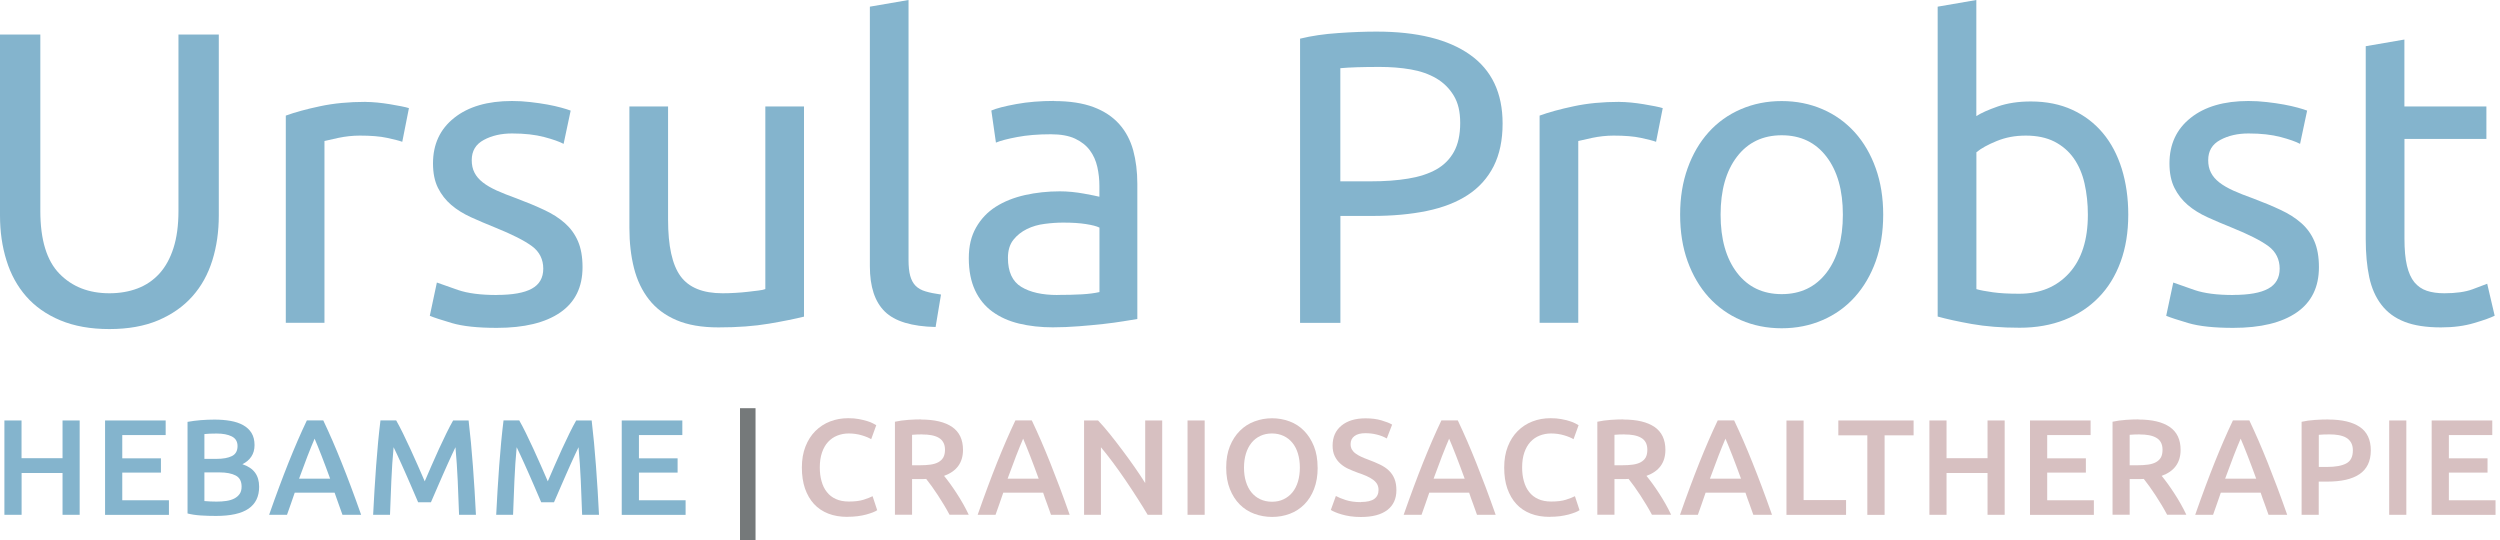 <?xml version="1.0" encoding="UTF-8"?>
<svg width="375px" height="81px" viewBox="0 0 375 81" version="1.1" xmlns="http://www.w3.org/2000/svg" xmlns:xlink="http://www.w3.org/1999/xlink">
    <title>logo</title>
    <g id="Page-1" stroke="none" stroke-width="1" fill="none" fill-rule="evenodd">
        <g id="logo" fill-rule="nonzero">
            <path d="M16.41,49.36 C13.58,49.36 11.13,48.92 9.05,48.05 C6.97,47.18 5.26,45.98 3.93,44.46 C2.6,42.94 1.61,41.14 0.97,39.06 C0.32,36.98 0,34.73 0,32.32 L0,5.18 L6.05,5.18 L6.05,31.64 C6.05,35.97 7.01,39.11 8.92,41.06 C10.83,43.02 13.33,43.99 16.41,43.99 C17.95,43.99 19.35,43.75 20.62,43.27 C21.89,42.79 22.98,42.05 23.9,41.05 C24.81,40.05 25.52,38.77 26.02,37.21 C26.52,35.65 26.77,33.79 26.77,31.63 L26.77,5.18 L32.82,5.18 L32.82,32.32 C32.82,34.73 32.5,36.98 31.85,39.06 C31.2,41.14 30.21,42.94 28.85,44.46 C27.5,45.98 25.79,47.17 23.73,48.05 C21.67,48.92 19.23,49.36 16.4,49.36 L16.41,49.36 Z" id="Path" fill="#84B4CD"></path>
            <path d="M54.85,15.29 C55.35,15.29 55.92,15.32 56.57,15.38 C57.21,15.44 57.85,15.53 58.47,15.63 C59.09,15.73 59.67,15.84 60.19,15.94 C60.71,16.04 61.09,16.14 61.34,16.22 L60.34,21.27 C59.88,21.1 59.12,20.91 58.06,20.68 C57,20.45 55.64,20.34 53.97,20.34 C52.89,20.34 51.82,20.46 50.76,20.68 C49.7,20.91 49,21.07 48.67,21.15 L48.67,48.42 L42.87,48.42 L42.87,17.34 C44.24,16.84 45.95,16.37 47.99,15.94 C50.03,15.5 52.32,15.28 54.85,15.28 L54.85,15.29 Z" id="Path" fill="#84B4CD"></path>
            <path d="M74.5,44.24 C76.87,44.24 78.63,43.93 79.77,43.3 C80.91,42.68 81.49,41.68 81.49,40.3 C81.49,38.92 80.93,37.76 79.8,36.93 C78.68,36.1 76.83,35.16 74.25,34.12 C73,33.62 71.81,33.11 70.66,32.59 C69.52,32.07 68.53,31.46 67.7,30.75 C66.87,30.04 66.2,29.19 65.7,28.19 C65.2,27.19 64.95,25.97 64.95,24.51 C64.95,21.64 66.01,19.36 68.13,17.68 C70.25,15.99 73.14,15.15 76.8,15.15 C77.71,15.15 78.63,15.2 79.55,15.31 C80.46,15.41 81.32,15.54 82.11,15.68 C82.9,15.83 83.6,15.98 84.2,16.15 C84.8,16.32 85.27,16.46 85.6,16.59 L84.54,21.58 C83.92,21.25 82.94,20.9 81.61,20.55 C80.28,20.2 78.68,20.02 76.81,20.02 C75.19,20.02 73.77,20.34 72.57,20.99 C71.36,21.64 70.76,22.64 70.76,24.02 C70.76,24.73 70.89,25.35 71.17,25.89 C71.44,26.43 71.86,26.92 72.42,27.36 C72.98,27.8 73.68,28.2 74.51,28.58 C75.34,28.95 76.34,29.35 77.51,29.77 C79.05,30.35 80.42,30.92 81.63,31.49 C82.84,32.05 83.87,32.71 84.72,33.46 C85.57,34.21 86.23,35.11 86.69,36.17 C87.15,37.23 87.38,38.53 87.38,40.07 C87.38,43.07 86.27,45.33 84.04,46.87 C81.81,48.41 78.64,49.18 74.52,49.18 C71.65,49.18 69.4,48.94 67.78,48.46 C66.16,47.98 65.05,47.62 64.47,47.37 L65.53,42.38 C66.2,42.63 67.26,43 68.71,43.5 C70.17,44 72.1,44.25 74.51,44.25 L74.5,44.24 Z" id="Path" fill="#84B4CD"></path>
            <path d="M120.62,47.49 C119.29,47.82 117.53,48.18 115.35,48.55 C113.17,48.92 110.64,49.11 107.77,49.11 C105.27,49.11 103.17,48.75 101.47,48.02 C99.76,47.29 98.39,46.26 97.35,44.93 C96.31,43.6 95.56,42.03 95.1,40.22 C94.64,38.41 94.41,36.4 94.41,34.2 L94.41,15.97 L100.21,15.97 L100.21,32.94 C100.21,36.89 100.83,39.72 102.08,41.43 C103.33,43.14 105.43,43.99 108.38,43.99 C109,43.99 109.65,43.97 110.31,43.93 C110.97,43.89 111.6,43.84 112.18,43.77 C112.76,43.71 113.29,43.65 113.77,43.58 C114.25,43.52 114.59,43.45 114.8,43.36 L114.8,15.97 L120.6,15.97 L120.6,47.48 L120.62,47.49 Z" id="Path" fill="#84B4CD"></path>
            <path d="M140.34,49.05 C136.76,48.97 134.22,48.2 132.73,46.74 C131.23,45.28 130.48,43.02 130.48,39.94 L130.48,1 L136.28,0 L136.28,39 C136.28,39.96 136.36,40.75 136.53,41.37 C136.7,41.99 136.97,42.49 137.34,42.87 C137.71,43.24 138.21,43.53 138.84,43.71 C139.46,43.9 140.23,44.05 141.15,44.18 L140.34,49.05 Z" id="Path" fill="#84B4CD"></path>
            <path d="M158.12,15.16 C160.45,15.16 162.41,15.46 164.02,16.06 C165.62,16.66 166.91,17.52 167.89,18.62 C168.87,19.72 169.56,21.03 169.98,22.55 C170.39,24.07 170.6,25.74 170.6,27.57 L170.6,47.85 C170.1,47.93 169.4,48.05 168.51,48.19 C167.62,48.34 166.61,48.47 165.48,48.6 C164.36,48.72 163.14,48.84 161.83,48.94 C160.52,49.04 159.22,49.1 157.93,49.1 C156.1,49.1 154.41,48.91 152.87,48.54 C151.33,48.17 150,47.57 148.88,46.76 C147.76,45.95 146.88,44.88 146.26,43.55 C145.64,42.22 145.32,40.62 145.32,38.75 C145.32,36.88 145.68,35.42 146.41,34.13 C147.14,32.84 148.13,31.8 149.37,31.01 C150.62,30.22 152.07,29.64 153.74,29.26 C155.4,28.89 157.15,28.7 158.98,28.7 C159.56,28.7 160.17,28.73 160.79,28.79 C161.41,28.85 162.01,28.94 162.57,29.04 C163.13,29.14 163.62,29.24 164.04,29.32 C164.45,29.4 164.75,29.47 164.91,29.51 L164.91,27.89 C164.91,26.93 164.81,25.99 164.6,25.05 C164.39,24.11 164.02,23.28 163.48,22.55 C162.94,21.82 162.2,21.24 161.27,20.8 C160.33,20.36 159.12,20.14 157.62,20.14 C155.71,20.14 154.03,20.28 152.6,20.55 C151.16,20.82 150.09,21.1 149.39,21.39 L148.7,16.58 C149.45,16.25 150.7,15.93 152.44,15.61 C154.18,15.29 156.08,15.14 158.12,15.14 L158.12,15.16 Z M158.62,44.24 C159.99,44.24 161.21,44.21 162.27,44.15 C163.33,44.09 164.22,43.97 164.92,43.81 L164.92,34.14 C164.5,33.93 163.83,33.76 162.89,33.61 C161.95,33.46 160.82,33.39 159.49,33.39 C158.62,33.39 157.69,33.45 156.71,33.58 C155.73,33.7 154.84,33.96 154.03,34.36 C153.22,34.76 152.54,35.3 152,35.98 C151.46,36.67 151.19,37.57 151.19,38.69 C151.19,40.77 151.86,42.22 153.19,43.03 C154.52,43.84 156.33,44.25 158.62,44.25 L158.62,44.24 Z" id="Shape" fill="#84B4CD"></path>
            <path d="M206.48,4.74 C212.55,4.74 217.22,5.89 220.49,8.2 C223.76,10.51 225.39,13.95 225.39,18.53 C225.39,21.03 224.94,23.16 224.05,24.93 C223.15,26.7 221.87,28.13 220.18,29.24 C218.5,30.34 216.45,31.14 214.03,31.64 C211.62,32.14 208.89,32.39 205.86,32.39 L201.06,32.39 L201.06,48.43 L195.01,48.43 L195.01,5.8 C196.72,5.38 198.62,5.1 200.72,4.96 C202.82,4.81 204.74,4.74 206.49,4.74 L206.48,4.74 Z M206.98,10.04 C204.4,10.04 202.42,10.1 201.05,10.23 L201.05,27.2 L205.61,27.2 C207.69,27.2 209.56,27.07 211.23,26.79 C212.89,26.52 214.3,26.06 215.44,25.42 C216.58,24.78 217.47,23.89 218.09,22.77 C218.71,21.65 219.03,20.21 219.03,18.46 C219.03,16.71 218.71,15.42 218.06,14.34 C217.41,13.26 216.54,12.4 215.44,11.75 C214.34,11.11 213.06,10.66 211.6,10.41 C210.14,10.16 208.6,10.04 206.98,10.04 Z" id="Shape" fill="#84B4CD"></path>
            <path d="M242.92,15.29 C243.42,15.29 243.99,15.32 244.64,15.38 C245.28,15.44 245.92,15.53 246.54,15.63 C247.16,15.73 247.74,15.84 248.26,15.94 C248.78,16.04 249.17,16.14 249.41,16.22 L248.41,21.27 C247.95,21.1 247.19,20.91 246.13,20.68 C245.07,20.45 243.71,20.34 242.04,20.34 C240.96,20.34 239.89,20.46 238.83,20.68 C237.77,20.91 237.07,21.07 236.74,21.15 L236.74,48.42 L230.94,48.42 L230.94,17.34 C232.31,16.84 234.02,16.37 236.06,15.94 C238.1,15.5 240.39,15.28 242.92,15.28 L242.92,15.29 Z" id="Path" fill="#84B4CD"></path>
            <path d="M282.48,32.2 C282.48,34.78 282.1,37.11 281.36,39.19 C280.61,41.27 279.56,43.06 278.21,44.56 C276.86,46.06 275.25,47.21 273.37,48.02 C271.5,48.83 269.46,49.24 267.25,49.24 C265.04,49.24 263.01,48.83 261.13,48.02 C259.26,47.21 257.65,46.05 256.29,44.56 C254.94,43.06 253.89,41.27 253.14,39.19 C252.39,37.11 252.02,34.78 252.02,32.2 C252.02,29.62 252.39,27.34 253.14,25.24 C253.89,23.14 254.94,21.34 256.29,19.84 C257.64,18.34 259.25,17.19 261.13,16.38 C263.01,15.57 265.04,15.16 267.25,15.16 C269.46,15.16 271.49,15.57 273.37,16.38 C275.25,17.19 276.85,18.35 278.21,19.84 C279.56,21.34 280.61,23.14 281.36,25.24 C282.11,27.34 282.48,29.66 282.48,32.2 Z M276.43,32.2 C276.43,28.54 275.61,25.64 273.97,23.5 C272.33,21.36 270.09,20.29 267.26,20.29 C264.43,20.29 262.19,21.36 260.55,23.5 C258.91,25.64 258.09,28.54 258.09,32.2 C258.09,35.86 258.91,38.76 260.55,40.91 C262.19,43.05 264.43,44.12 267.26,44.12 C270.09,44.12 272.32,43.05 273.97,40.91 C275.61,38.77 276.43,35.87 276.43,32.2 Z" id="Shape" fill="#84B4CD"></path>
            <path d="M296.46,17.41 C297.17,16.95 298.24,16.47 299.67,15.97 C301.11,15.47 302.76,15.22 304.63,15.22 C306.96,15.22 309.03,15.64 310.84,16.47 C312.65,17.3 314.18,18.47 315.43,19.96 C316.68,21.45 317.62,23.25 318.27,25.33 C318.91,27.41 319.24,29.7 319.24,32.19 C319.24,34.81 318.86,37.17 318.09,39.27 C317.32,41.37 316.23,43.15 314.81,44.6 C313.4,46.06 311.69,47.18 309.69,47.97 C307.69,48.76 305.45,49.16 302.95,49.16 C300.24,49.16 297.85,48.97 295.77,48.6 C293.69,48.23 291.98,47.85 290.65,47.48 L290.65,1 L296.45,0 L296.45,17.41 L296.46,17.41 Z M296.46,43.37 C297.04,43.54 297.86,43.69 298.92,43.84 C299.98,43.99 301.3,44.06 302.88,44.06 C306,44.06 308.5,43.03 310.37,40.97 C312.24,38.91 313.18,35.99 313.18,32.2 C313.18,30.54 313.01,28.98 312.68,27.52 C312.35,26.06 311.81,24.81 311.06,23.74 C310.31,22.68 309.34,21.85 308.16,21.24 C306.97,20.64 305.55,20.34 303.89,20.34 C302.23,20.34 300.85,20.61 299.52,21.15 C298.19,21.69 297.17,22.25 296.46,22.84 L296.46,43.37 Z" id="Shape" fill="#84B4CD"></path>
            <path d="M334.96,44.24 C337.33,44.24 339.09,43.93 340.23,43.3 C341.37,42.68 341.95,41.68 341.95,40.3 C341.95,38.92 341.39,37.76 340.27,36.93 C339.15,36.1 337.3,35.16 334.72,34.12 C333.47,33.62 332.28,33.11 331.13,32.59 C329.99,32.07 329,31.46 328.17,30.75 C327.34,30.04 326.67,29.19 326.17,28.19 C325.67,27.19 325.42,25.97 325.42,24.51 C325.42,21.64 326.48,19.36 328.6,17.68 C330.72,15.99 333.61,15.15 337.27,15.15 C338.18,15.15 339.1,15.2 340.02,15.31 C340.94,15.41 341.79,15.54 342.58,15.68 C343.37,15.83 344.07,15.98 344.67,16.15 C345.27,16.32 345.74,16.46 346.07,16.59 L345.01,21.58 C344.39,21.25 343.41,20.9 342.08,20.55 C340.75,20.2 339.15,20.02 337.28,20.02 C335.66,20.02 334.24,20.34 333.04,20.99 C331.83,21.64 331.23,22.64 331.23,24.02 C331.23,24.73 331.36,25.35 331.64,25.89 C331.91,26.43 332.33,26.92 332.89,27.36 C333.45,27.8 334.15,28.2 334.98,28.58 C335.81,28.96 336.81,29.35 337.98,29.77 C339.52,30.35 340.89,30.92 342.1,31.49 C343.31,32.05 344.34,32.71 345.19,33.46 C346.04,34.21 346.7,35.11 347.15,36.17 C347.61,37.23 347.84,38.53 347.84,40.07 C347.84,43.07 346.73,45.33 344.5,46.87 C342.27,48.41 339.1,49.18 334.98,49.18 C332.11,49.18 329.86,48.94 328.24,48.46 C326.62,47.98 325.52,47.62 324.93,47.37 L325.99,42.38 C326.66,42.63 327.72,43 329.17,43.5 C330.63,44 332.56,44.25 334.97,44.25 L334.96,44.24 Z" id="Path" fill="#84B4CD"></path>
            <path d="M360.67,15.97 L372.96,15.97 L372.96,20.84 L360.67,20.84 L360.67,35.82 C360.67,37.44 360.79,38.78 361.04,39.84 C361.29,40.9 361.66,41.73 362.16,42.34 C362.66,42.94 363.28,43.37 364.03,43.62 C364.78,43.87 365.65,43.99 366.65,43.99 C368.4,43.99 369.8,43.79 370.86,43.4 C371.92,43.01 372.66,42.72 373.08,42.56 L374.2,47.36 C373.62,47.65 372.6,48.02 371.14,48.45 C369.68,48.89 368.02,49.11 366.15,49.11 C363.94,49.11 362.12,48.83 360.69,48.27 C359.25,47.71 358.1,46.87 357.23,45.74 C356.36,44.62 355.74,43.23 355.39,41.59 C355.04,39.95 354.86,38.04 354.86,35.88 L354.86,6.93 L360.66,5.93 L360.66,15.98 L360.67,15.97 Z" id="Path" fill="#84B4CD"></path>
            <polygon id="Path" fill="#84B4CD" points="9.38 63.07 11.95 63.07 11.95 77.22 9.38 77.22 9.38 70.95 3.24 70.95 3.24 77.22 0.66 77.22 0.66 63.07 3.23 63.07 3.23 68.73 9.38 68.73 9.38 63.07"></polygon>
            <polygon id="Path" fill="#84B4CD" points="15.76 77.22 15.76 63.07 24.85 63.07 24.85 65.26 18.34 65.26 18.34 68.75 24.14 68.75 24.14 70.89 18.34 70.89 18.34 75.04 25.34 75.04 25.34 77.23 15.76 77.23"></polygon>
            <path d="M32.4,77.39 C31.65,77.39 30.9,77.37 30.13,77.32 C29.36,77.27 28.7,77.17 28.13,77.02 L28.13,63.28 C28.43,63.23 28.75,63.17 29.09,63.13 C29.43,63.08 29.78,63.05 30.13,63.02 C30.48,62.99 30.83,62.97 31.18,62.96 C31.53,62.95 31.86,62.94 32.17,62.94 C33.03,62.94 33.82,63 34.56,63.13 C35.3,63.26 35.93,63.47 36.47,63.77 C37.01,64.07 37.43,64.46 37.73,64.95 C38.03,65.44 38.18,66.05 38.18,66.77 C38.18,67.44 38.02,68.01 37.7,68.49 C37.38,68.97 36.93,69.35 36.36,69.63 C37.22,69.92 37.85,70.34 38.26,70.9 C38.67,71.46 38.87,72.17 38.87,73.02 C38.87,74.48 38.34,75.57 37.28,76.3 C36.22,77.03 34.59,77.39 32.4,77.39 L32.4,77.39 Z M30.66,68.83 L32.48,68.83 C33.46,68.83 34.23,68.69 34.79,68.41 C35.35,68.13 35.63,67.63 35.63,66.91 C35.63,66.23 35.34,65.75 34.76,65.46 C34.18,65.17 33.43,65.03 32.5,65.03 C32.1,65.03 31.75,65.03 31.45,65.05 C31.14,65.06 30.88,65.08 30.66,65.11 L30.66,68.83 L30.66,68.83 Z M30.66,70.85 L30.66,75.16 C30.95,75.19 31.25,75.21 31.58,75.22 C31.91,75.23 32.21,75.24 32.48,75.24 C33.01,75.24 33.5,75.21 33.96,75.14 C34.42,75.07 34.81,74.95 35.14,74.78 C35.47,74.61 35.74,74.38 35.94,74.1 C36.14,73.81 36.24,73.45 36.24,73 C36.24,72.2 35.95,71.64 35.36,71.33 C34.77,71.02 33.96,70.86 32.93,70.86 L30.66,70.86 L30.66,70.85 Z" id="Shape" fill="#84B4CD"></path>
            <path d="M51.37,77.22 C51.18,76.66 50.98,76.11 50.78,75.57 C50.58,75.03 50.38,74.47 50.19,73.9 L44.21,73.9 C44.02,74.47 43.82,75.03 43.63,75.58 C43.44,76.13 43.24,76.68 43.05,77.22 L40.37,77.22 C40.9,75.71 41.4,74.31 41.88,73.03 C42.36,71.75 42.82,70.54 43.28,69.39 C43.74,68.25 44.19,67.16 44.64,66.12 C45.09,65.09 45.55,64.06 46.03,63.06 L48.49,63.06 C48.97,64.07 49.43,65.09 49.88,66.12 C50.33,67.16 50.78,68.24 51.24,69.39 C51.7,70.53 52.17,71.75 52.65,73.03 C53.13,74.31 53.64,75.71 54.17,77.22 L51.39,77.22 L51.37,77.22 Z M47.19,65.8 C46.88,66.52 46.52,67.4 46.12,68.43 C45.72,69.47 45.3,70.59 44.86,71.8 L49.52,71.8 C49.08,70.59 48.66,69.46 48.25,68.41 C47.84,67.36 47.49,66.49 47.19,65.8 L47.19,65.8 Z" id="Shape" fill="#84B4CD"></path>
            <path d="M59.43,63.07 C59.73,63.59 60.06,64.22 60.43,64.97 C60.8,65.72 61.17,66.51 61.55,67.33 C61.93,68.15 62.31,68.99 62.68,69.84 C63.05,70.69 63.4,71.48 63.71,72.2 C64.02,71.48 64.36,70.69 64.73,69.84 C65.1,68.99 65.47,68.15 65.85,67.33 C66.23,66.51 66.61,65.72 66.97,64.97 C67.34,64.22 67.67,63.59 67.97,63.07 L70.29,63.07 C70.41,64.1 70.53,65.2 70.64,66.37 C70.75,67.53 70.85,68.73 70.94,69.94 C71.03,71.16 71.11,72.38 71.19,73.62 C71.27,74.85 71.33,76.05 71.39,77.22 L68.86,77.22 C68.8,75.57 68.74,73.88 68.66,72.14 C68.58,70.4 68.47,68.71 68.32,67.08 C68.17,67.39 67.99,67.77 67.79,68.2 C67.59,68.64 67.37,69.11 67.14,69.62 C66.91,70.13 66.67,70.66 66.44,71.2 C66.2,71.74 65.97,72.27 65.75,72.78 C65.53,73.29 65.32,73.77 65.13,74.21 C64.94,74.65 64.78,75.03 64.64,75.34 L62.72,75.34 C62.58,75.03 62.42,74.65 62.23,74.2 C62.04,73.75 61.83,73.27 61.61,72.76 C61.39,72.25 61.15,71.72 60.92,71.18 C60.69,70.64 60.45,70.11 60.22,69.61 C59.99,69.11 59.77,68.63 59.57,68.19 C59.37,67.75 59.19,67.38 59.04,67.08 C58.89,68.71 58.77,70.4 58.7,72.14 C58.62,73.88 58.56,75.58 58.5,77.22 L55.97,77.22 C56.03,76.05 56.09,74.84 56.17,73.58 C56.25,72.33 56.33,71.09 56.42,69.85 C56.51,68.62 56.61,67.42 56.72,66.27 C56.83,65.11 56.95,64.04 57.07,63.06 L59.45,63.06 L59.43,63.07 Z" id="Path" fill="#84B4CD"></path>
            <path d="M77.89,63.07 C78.19,63.59 78.52,64.22 78.89,64.97 C79.26,65.72 79.63,66.51 80.01,67.33 C80.39,68.15 80.77,68.99 81.14,69.84 C81.51,70.69 81.86,71.48 82.17,72.2 C82.48,71.48 82.82,70.69 83.19,69.84 C83.56,68.99 83.93,68.15 84.31,67.33 C84.69,66.51 85.07,65.72 85.43,64.97 C85.8,64.22 86.13,63.59 86.43,63.07 L88.75,63.07 C88.87,64.1 88.99,65.2 89.1,66.37 C89.21,67.53 89.31,68.73 89.4,69.94 C89.49,71.16 89.57,72.38 89.65,73.62 C89.73,74.85 89.79,76.05 89.85,77.22 L87.32,77.22 C87.26,75.57 87.2,73.88 87.12,72.14 C87.04,70.4 86.93,68.71 86.78,67.08 C86.63,67.39 86.45,67.77 86.25,68.2 C86.05,68.64 85.83,69.11 85.6,69.62 C85.37,70.13 85.13,70.66 84.9,71.2 C84.66,71.74 84.43,72.27 84.21,72.78 C83.99,73.29 83.78,73.77 83.59,74.21 C83.4,74.65 83.24,75.03 83.1,75.34 L81.18,75.34 C81.04,75.03 80.88,74.65 80.69,74.2 C80.5,73.75 80.29,73.27 80.07,72.76 C79.85,72.25 79.61,71.72 79.38,71.18 C79.15,70.64 78.91,70.11 78.68,69.61 C78.45,69.11 78.23,68.63 78.03,68.19 C77.83,67.75 77.65,67.38 77.5,67.08 C77.35,68.71 77.23,70.4 77.16,72.14 C77.08,73.88 77.02,75.58 76.96,77.22 L74.43,77.22 C74.49,76.05 74.55,74.84 74.63,73.58 C74.71,72.33 74.79,71.09 74.88,69.85 C74.97,68.62 75.07,67.42 75.18,66.27 C75.29,65.11 75.41,64.04 75.53,63.06 L77.91,63.06 L77.89,63.07 Z" id="Path" fill="#84B4CD"></path>
            <polygon id="Path" fill="#84B4CD" points="93.26 77.22 93.26 63.07 102.35 63.07 102.35 65.26 95.84 65.26 95.84 68.75 101.64 68.75 101.64 70.89 95.84 70.89 95.84 75.04 102.84 75.04 102.84 77.23 93.26 77.23"></polygon>
            <polygon id="Path" fill="#75797A" points="111 61.23 113.33 61.23 113.33 81 111 81 111 61.23"></polygon>
            <path d="M127.1,77.53 C126.04,77.53 125.09,77.37 124.24,77.04 C123.4,76.71 122.68,76.23 122.1,75.6 C121.52,74.97 121.07,74.19 120.75,73.28 C120.44,72.37 120.28,71.32 120.28,70.13 C120.28,68.94 120.46,67.9 120.82,66.98 C121.18,66.06 121.67,65.29 122.3,64.66 C122.93,64.03 123.66,63.55 124.51,63.22 C125.35,62.89 126.26,62.73 127.23,62.73 C127.82,62.73 128.35,62.77 128.82,62.86 C129.3,62.95 129.71,63.05 130.07,63.16 C130.43,63.27 130.72,63.38 130.95,63.51 C131.18,63.64 131.35,63.72 131.44,63.78 L130.68,65.88 C130.35,65.68 129.89,65.48 129.28,65.3 C128.67,65.12 128.02,65.02 127.31,65.02 C126.7,65.02 126.13,65.13 125.59,65.34 C125.06,65.55 124.6,65.87 124.21,66.29 C123.82,66.71 123.52,67.24 123.3,67.88 C123.08,68.52 122.97,69.26 122.97,70.11 C122.97,70.86 123.05,71.55 123.23,72.17 C123.4,72.8 123.66,73.34 124.02,73.79 C124.37,74.25 124.82,74.6 125.37,74.85 C125.91,75.1 126.57,75.23 127.33,75.23 C128.24,75.23 128.98,75.14 129.56,74.95 C130.13,74.77 130.57,74.59 130.89,74.43 L131.58,76.53 C131.42,76.64 131.2,76.75 130.92,76.86 C130.64,76.97 130.31,77.07 129.93,77.18 C129.55,77.29 129.12,77.36 128.64,77.43 C128.16,77.49 127.65,77.52 127.11,77.52 L127.1,77.53 Z" id="Path" fill="#D7C0C1"></path>
            <path d="M138.14,62.93 C140.18,62.93 141.74,63.3 142.83,64.05 C143.91,64.8 144.45,65.94 144.45,67.48 C144.45,69.4 143.5,70.7 141.61,71.38 C141.87,71.69 142.16,72.07 142.49,72.52 C142.82,72.97 143.15,73.46 143.49,73.98 C143.83,74.5 144.16,75.04 144.47,75.59 C144.78,76.14 145.06,76.68 145.31,77.21 L142.43,77.21 C142.17,76.72 141.89,76.23 141.59,75.73 C141.29,75.23 140.99,74.75 140.68,74.28 C140.37,73.81 140.07,73.37 139.77,72.95 C139.47,72.53 139.19,72.16 138.93,71.84 C138.74,71.85 138.58,71.86 138.44,71.86 L136.81,71.86 L136.81,77.21 L134.24,77.21 L134.24,63.26 C134.87,63.12 135.53,63.03 136.24,62.98 C136.95,62.93 137.58,62.91 138.14,62.91 L138.14,62.93 Z M138.32,65.16 C137.78,65.16 137.27,65.18 136.81,65.22 L136.81,69.79 L137.93,69.79 C138.56,69.79 139.11,69.76 139.58,69.69 C140.06,69.62 140.45,69.5 140.77,69.32 C141.09,69.14 141.33,68.9 141.5,68.61 C141.66,68.31 141.75,67.93 141.75,67.47 C141.75,67.03 141.67,66.67 141.5,66.37 C141.34,66.07 141.1,65.83 140.8,65.66 C140.49,65.48 140.13,65.36 139.71,65.28 C139.29,65.2 138.83,65.17 138.32,65.17 L138.32,65.16 Z" id="Shape" fill="#D7C0C1"></path>
            <path d="M157.65,77.22 C157.46,76.66 157.26,76.11 157.06,75.57 C156.85,75.03 156.66,74.47 156.47,73.9 L150.49,73.9 C150.3,74.47 150.1,75.03 149.91,75.58 C149.72,76.13 149.52,76.68 149.33,77.22 L146.65,77.22 C147.18,75.71 147.68,74.31 148.16,73.03 C148.64,71.75 149.1,70.54 149.56,69.39 C150.02,68.25 150.47,67.16 150.92,66.12 C151.37,65.09 151.83,64.06 152.31,63.06 L154.77,63.06 C155.25,64.07 155.71,65.09 156.16,66.12 C156.61,67.16 157.06,68.24 157.52,69.39 C157.98,70.54 158.45,71.75 158.93,73.03 C159.41,74.31 159.92,75.71 160.45,77.22 L157.67,77.22 L157.65,77.22 Z M153.47,65.8 C153.16,66.52 152.8,67.4 152.4,68.43 C152,69.47 151.58,70.59 151.14,71.8 L155.8,71.8 C155.36,70.59 154.94,69.46 154.53,68.41 C154.12,67.36 153.77,66.49 153.47,65.8 Z" id="Shape" fill="#D7C0C1"></path>
            <path d="M172.15,77.22 C171.69,76.44 171.17,75.61 170.6,74.72 C170.03,73.83 169.44,72.93 168.82,72.02 C168.2,71.11 167.58,70.24 166.95,69.39 C166.32,68.54 165.71,67.77 165.14,67.09 L165.14,77.22 L162.61,77.22 L162.61,63.07 L164.71,63.07 C165.25,63.64 165.84,64.32 166.47,65.1 C167.1,65.88 167.73,66.7 168.36,67.54 C168.99,68.38 169.61,69.23 170.2,70.08 C170.79,70.93 171.32,71.72 171.78,72.46 L171.78,63.07 L174.33,63.07 L174.33,77.22 L172.15,77.22 L172.15,77.22 Z" id="Path" fill="#D7C0C1"></path>
            <polygon id="Path" fill="#D7C0C1" points="178.13 63.07 180.7 63.07 180.7 77.22 178.13 77.22"></polygon>
            <path d="M197.65,70.14 C197.65,71.35 197.47,72.42 197.11,73.35 C196.75,74.28 196.26,75.05 195.64,75.67 C195.02,76.29 194.3,76.76 193.47,77.07 C192.64,77.38 191.76,77.54 190.82,77.54 C189.88,77.54 188.99,77.38 188.15,77.07 C187.31,76.76 186.58,76.29 185.96,75.67 C185.34,75.05 184.85,74.28 184.48,73.35 C184.11,72.42 183.93,71.36 183.93,70.14 C183.93,68.92 184.11,67.86 184.48,66.94 C184.85,66.02 185.35,65.25 185.98,64.62 C186.61,63.99 187.34,63.52 188.18,63.21 C189.01,62.9 189.89,62.74 190.81,62.74 C191.73,62.74 192.61,62.9 193.44,63.21 C194.27,63.52 195,63.99 195.61,64.62 C196.23,65.25 196.72,66.02 197.09,66.94 C197.46,67.86 197.64,68.92 197.64,70.14 L197.65,70.14 Z M186.6,70.14 C186.6,70.92 186.69,71.62 186.89,72.25 C187.08,72.88 187.36,73.42 187.72,73.86 C188.08,74.3 188.52,74.65 189.04,74.89 C189.56,75.13 190.14,75.26 190.8,75.26 C191.46,75.26 192.02,75.14 192.54,74.89 C193.06,74.64 193.5,74.3 193.86,73.86 C194.22,73.42 194.5,72.88 194.69,72.25 C194.88,71.62 194.98,70.91 194.98,70.14 C194.98,69.37 194.88,68.66 194.69,68.03 C194.5,67.4 194.22,66.86 193.86,66.42 C193.5,65.98 193.06,65.63 192.54,65.39 C192.02,65.15 191.44,65.02 190.8,65.02 C190.16,65.02 189.56,65.14 189.04,65.39 C188.52,65.64 188.08,65.98 187.72,66.43 C187.36,66.88 187.08,67.42 186.89,68.04 C186.7,68.67 186.6,69.37 186.6,70.14 Z" id="Shape" fill="#D7C0C1"></path>
            <path d="M204.13,75.3 C205.06,75.3 205.73,75.14 206.15,74.83 C206.57,74.52 206.78,74.07 206.78,73.5 C206.78,73.16 206.71,72.87 206.57,72.62 C206.43,72.38 206.22,72.15 205.96,71.96 C205.69,71.76 205.37,71.58 204.99,71.41 C204.61,71.24 204.17,71.07 203.68,70.91 C203.19,70.73 202.72,70.54 202.26,70.33 C201.8,70.12 201.4,69.86 201.05,69.54 C200.7,69.23 200.42,68.85 200.21,68.42 C200,67.99 199.89,67.46 199.89,66.85 C199.89,65.57 200.33,64.57 201.22,63.84 C202.11,63.11 203.31,62.75 204.84,62.75 C205.72,62.75 206.51,62.85 207.2,63.05 C207.89,63.25 208.43,63.46 208.82,63.69 L208.02,65.77 C207.56,65.51 207.05,65.31 206.5,65.18 C205.95,65.04 205.38,64.98 204.79,64.98 C204.1,64.98 203.55,65.12 203.17,65.41 C202.78,65.7 202.59,66.1 202.59,66.61 C202.59,66.92 202.65,67.19 202.78,67.42 C202.91,67.64 203.09,67.85 203.33,68.02 C203.57,68.2 203.85,68.36 204.17,68.51 C204.49,68.66 204.84,68.8 205.22,68.94 C205.89,69.19 206.48,69.43 207.01,69.69 C207.54,69.95 207.98,70.24 208.34,70.59 C208.7,70.94 208.98,71.35 209.17,71.82 C209.36,72.29 209.46,72.86 209.46,73.53 C209.46,74.81 209.01,75.8 208.1,76.5 C207.19,77.2 205.87,77.55 204.13,77.55 C203.54,77.55 203.01,77.51 202.53,77.44 C202.05,77.37 201.62,77.27 201.24,77.16 C200.86,77.05 200.54,76.94 200.27,76.82 C200,76.7 199.78,76.6 199.62,76.5 L200.38,74.4 C200.75,74.6 201.24,74.81 201.87,75.01 C202.5,75.21 203.25,75.32 204.14,75.32 L204.13,75.3 Z" id="Path" fill="#D7C0C1"></path>
            <path d="M221.55,77.22 C221.36,76.66 221.16,76.11 220.96,75.57 C220.75,75.03 220.56,74.47 220.37,73.9 L214.39,73.9 C214.2,74.47 214,75.03 213.81,75.58 C213.61,76.13 213.42,76.68 213.23,77.22 L210.55,77.22 C211.08,75.71 211.58,74.31 212.06,73.03 C212.54,71.75 213,70.54 213.46,69.39 C213.92,68.25 214.37,67.16 214.82,66.12 C215.27,65.09 215.73,64.06 216.21,63.06 L218.67,63.06 C219.15,64.07 219.61,65.09 220.06,66.12 C220.51,67.16 220.96,68.24 221.42,69.39 C221.88,70.54 222.35,71.75 222.83,73.03 C223.31,74.31 223.82,75.71 224.35,77.22 L221.57,77.22 L221.55,77.22 Z M217.37,65.8 C217.06,66.52 216.7,67.4 216.3,68.43 C215.9,69.47 215.48,70.59 215.04,71.8 L219.7,71.8 C219.26,70.59 218.84,69.46 218.43,68.41 C218.02,67.36 217.67,66.49 217.37,65.8 Z" id="Shape" fill="#D7C0C1"></path>
            <path d="M232.45,77.53 C231.39,77.53 230.43,77.37 229.59,77.04 C228.75,76.71 228.03,76.23 227.45,75.6 C226.87,74.97 226.42,74.19 226.1,73.28 C225.78,72.37 225.63,71.32 225.63,70.13 C225.63,68.94 225.81,67.9 226.17,66.98 C226.53,66.06 227.02,65.29 227.65,64.66 C228.28,64.03 229.01,63.55 229.86,63.22 C230.7,62.89 231.61,62.73 232.58,62.73 C233.16,62.73 233.7,62.77 234.17,62.86 C234.65,62.95 235.06,63.05 235.42,63.16 C235.77,63.27 236.07,63.38 236.3,63.51 C236.53,63.64 236.69,63.72 236.79,63.78 L236.03,65.88 C235.7,65.68 235.24,65.48 234.63,65.3 C234.02,65.12 233.37,65.02 232.66,65.02 C232.05,65.02 231.48,65.13 230.94,65.34 C230.41,65.55 229.95,65.87 229.56,66.29 C229.17,66.71 228.87,67.24 228.65,67.88 C228.43,68.52 228.32,69.26 228.32,70.11 C228.32,70.86 228.4,71.55 228.58,72.17 C228.75,72.8 229.01,73.34 229.37,73.79 C229.72,74.25 230.17,74.6 230.72,74.85 C231.26,75.1 231.92,75.23 232.68,75.23 C233.59,75.23 234.33,75.14 234.91,74.95 C235.48,74.77 235.92,74.59 236.24,74.43 L236.93,76.53 C236.77,76.64 236.54,76.75 236.27,76.86 C235.99,76.97 235.66,77.07 235.28,77.18 C234.9,77.28 234.47,77.36 233.99,77.43 C233.51,77.49 233,77.52 232.46,77.52 L232.45,77.53 Z" id="Path" fill="#D7C0C1"></path>
            <path d="M243.5,62.93 C245.54,62.93 247.1,63.3 248.19,64.05 C249.27,64.8 249.81,65.94 249.81,67.48 C249.81,69.4 248.86,70.7 246.97,71.38 C247.23,71.69 247.52,72.07 247.85,72.52 C248.18,72.97 248.51,73.46 248.85,73.98 C249.19,74.5 249.52,75.04 249.83,75.59 C250.14,76.14 250.42,76.68 250.67,77.21 L247.79,77.21 C247.53,76.72 247.25,76.23 246.95,75.73 C246.65,75.23 246.35,74.75 246.04,74.28 C245.73,73.81 245.43,73.37 245.13,72.95 C244.83,72.53 244.55,72.16 244.29,71.84 C244.1,71.85 243.94,71.86 243.8,71.86 L242.17,71.86 L242.17,77.21 L239.6,77.21 L239.6,63.26 C240.23,63.12 240.89,63.03 241.6,62.98 C242.31,62.93 242.94,62.91 243.5,62.91 L243.5,62.93 Z M243.68,65.16 C243.14,65.16 242.63,65.18 242.17,65.22 L242.17,69.79 L243.29,69.79 C243.92,69.79 244.47,69.76 244.94,69.69 C245.42,69.62 245.81,69.5 246.13,69.32 C246.45,69.14 246.69,68.9 246.86,68.61 C247.02,68.31 247.1,67.93 247.1,67.47 C247.1,67.03 247.02,66.67 246.86,66.37 C246.7,66.07 246.46,65.83 246.15,65.66 C245.84,65.48 245.48,65.36 245.06,65.28 C244.64,65.2 244.18,65.17 243.67,65.17 L243.68,65.16 Z" id="Shape" fill="#D7C0C1"></path>
            <path d="M263,77.22 C262.81,76.66 262.61,76.11 262.41,75.57 C262.2,75.03 262.01,74.47 261.82,73.9 L255.84,73.9 C255.65,74.47 255.45,75.03 255.26,75.58 C255.06,76.13 254.87,76.68 254.68,77.22 L252,77.22 C252.53,75.71 253.03,74.31 253.51,73.03 C253.99,71.75 254.45,70.54 254.91,69.39 C255.37,68.25 255.82,67.16 256.27,66.12 C256.72,65.09 257.18,64.06 257.66,63.06 L260.12,63.06 C260.6,64.07 261.06,65.09 261.51,66.12 C261.96,67.16 262.41,68.24 262.87,69.39 C263.33,70.54 263.8,71.75 264.28,73.03 C264.76,74.31 265.27,75.71 265.8,77.22 L263.02,77.22 L263,77.22 Z M258.82,65.8 C258.51,66.52 258.15,67.4 257.75,68.43 C257.35,69.47 256.93,70.59 256.49,71.8 L261.15,71.8 C260.71,70.59 260.29,69.46 259.88,68.41 C259.47,67.36 259.12,66.49 258.82,65.8 L258.82,65.8 Z" id="Shape" fill="#D7C0C1"></path>
            <polygon id="Path" fill="#D7C0C1" points="276.91 75 276.91 77.23 267.97 77.23 267.97 63.08 270.54 63.08 270.54 75.01 276.91 75.01"></polygon>
            <polygon id="Path" fill="#D7C0C1" points="287.04 63.07 287.04 65.3 282.69 65.3 282.69 77.23 280.1 77.23 280.1 65.3 275.75 65.3 275.75 63.07 287.04 63.07"></polygon>
            <polygon id="Path" fill="#D7C0C1" points="298.13 63.07 300.7 63.07 300.7 77.22 298.13 77.22 298.13 70.95 291.98 70.95 291.98 77.22 289.41 77.22 289.41 63.07 291.98 63.07 291.98 68.73 298.13 68.73 298.13 63.07"></polygon>
            <polygon id="Path" fill="#D7C0C1" points="304.5 77.22 304.5 63.07 313.59 63.07 313.59 65.26 307.08 65.26 307.08 68.75 312.88 68.75 312.88 70.89 307.08 70.89 307.08 75.04 314.08 75.04 314.08 77.23 304.5 77.23"></polygon>
            <path d="M320.78,62.93 C322.82,62.93 324.38,63.3 325.47,64.05 C326.55,64.8 327.09,65.94 327.09,67.48 C327.09,69.4 326.14,70.7 324.25,71.38 C324.51,71.69 324.8,72.07 325.13,72.52 C325.46,72.97 325.79,73.46 326.13,73.98 C326.47,74.5 326.8,75.04 327.11,75.59 C327.42,76.14 327.7,76.68 327.95,77.21 L325.07,77.21 C324.81,76.72 324.53,76.23 324.23,75.73 C323.93,75.23 323.63,74.75 323.32,74.28 C323.01,73.81 322.71,73.37 322.41,72.95 C322.11,72.53 321.83,72.16 321.57,71.84 C321.38,71.85 321.22,71.86 321.08,71.86 L319.45,71.86 L319.45,77.21 L316.88,77.21 L316.88,63.26 C317.51,63.12 318.17,63.03 318.88,62.98 C319.59,62.93 320.22,62.91 320.78,62.91 L320.78,62.93 Z M320.96,65.16 C320.42,65.16 319.91,65.18 319.45,65.22 L319.45,69.79 L320.57,69.79 C321.2,69.79 321.75,69.76 322.22,69.69 C322.7,69.62 323.09,69.5 323.41,69.32 C323.73,69.14 323.97,68.9 324.14,68.61 C324.3,68.31 324.38,67.93 324.38,67.47 C324.38,67.03 324.3,66.67 324.14,66.37 C323.98,66.07 323.74,65.83 323.43,65.66 C323.12,65.48 322.76,65.36 322.34,65.28 C321.92,65.2 321.46,65.17 320.95,65.17 L320.96,65.16 Z" id="Shape" fill="#D7C0C1"></path>
            <path d="M340.28,77.22 C340.09,76.66 339.89,76.11 339.69,75.57 C339.48,75.03 339.29,74.47 339.1,73.9 L333.12,73.9 C332.93,74.47 332.73,75.03 332.54,75.58 C332.34,76.13 332.15,76.68 331.96,77.22 L329.28,77.22 C329.81,75.71 330.31,74.31 330.79,73.03 C331.27,71.75 331.73,70.54 332.19,69.39 C332.65,68.25 333.1,67.16 333.55,66.12 C334,65.09 334.46,64.06 334.94,63.06 L337.4,63.06 C337.88,64.07 338.34,65.09 338.79,66.12 C339.24,67.16 339.69,68.24 340.15,69.39 C340.61,70.54 341.08,71.75 341.56,73.03 C342.04,74.31 342.55,75.71 343.08,77.22 L340.3,77.22 L340.28,77.22 Z M336.1,65.8 C335.79,66.52 335.43,67.4 335.03,68.43 C334.63,69.47 334.21,70.59 333.77,71.8 L338.43,71.8 C337.99,70.59 337.57,69.46 337.16,68.41 C336.75,67.36 336.4,66.49 336.1,65.8 L336.1,65.8 Z" id="Shape" fill="#D7C0C1"></path>
            <path d="M349.25,62.93 C351.3,62.93 352.88,63.3 353.98,64.05 C355.08,64.8 355.62,65.97 355.62,67.56 C355.62,68.39 355.47,69.1 355.18,69.69 C354.89,70.28 354.46,70.77 353.9,71.14 C353.34,71.51 352.66,71.79 351.86,71.97 C351.06,72.15 350.14,72.24 349.1,72.24 L347.81,72.24 L347.81,77.22 L345.24,77.22 L345.24,63.27 C345.84,63.13 346.5,63.04 347.23,62.99 C347.96,62.94 348.63,62.92 349.24,62.92 L349.25,62.93 Z M349.43,65.16 C348.78,65.16 348.24,65.18 347.82,65.22 L347.82,70.04 L349.07,70.04 C350.31,70.04 351.26,69.87 351.93,69.52 C352.6,69.17 352.93,68.52 352.93,67.55 C352.93,67.09 352.84,66.7 352.66,66.39 C352.48,66.08 352.24,65.83 351.92,65.65 C351.61,65.47 351.24,65.35 350.81,65.27 C350.38,65.19 349.92,65.16 349.43,65.16 L349.43,65.16 Z" id="Shape" fill="#D7C0C1"></path>
            <polygon id="Path" fill="#D7C0C1" points="358.38 63.07 360.95 63.07 360.95 77.22 358.38 77.22"></polygon>
            <polygon id="Path" fill="#D7C0C1" points="364.75 77.22 364.75 63.07 373.84 63.07 373.84 65.26 367.33 65.26 367.33 68.75 373.13 68.75 373.13 70.89 367.33 70.89 367.33 75.04 374.33 75.04 374.33 77.23 364.75 77.23"></polygon>
        </g>
    </g>
</svg>